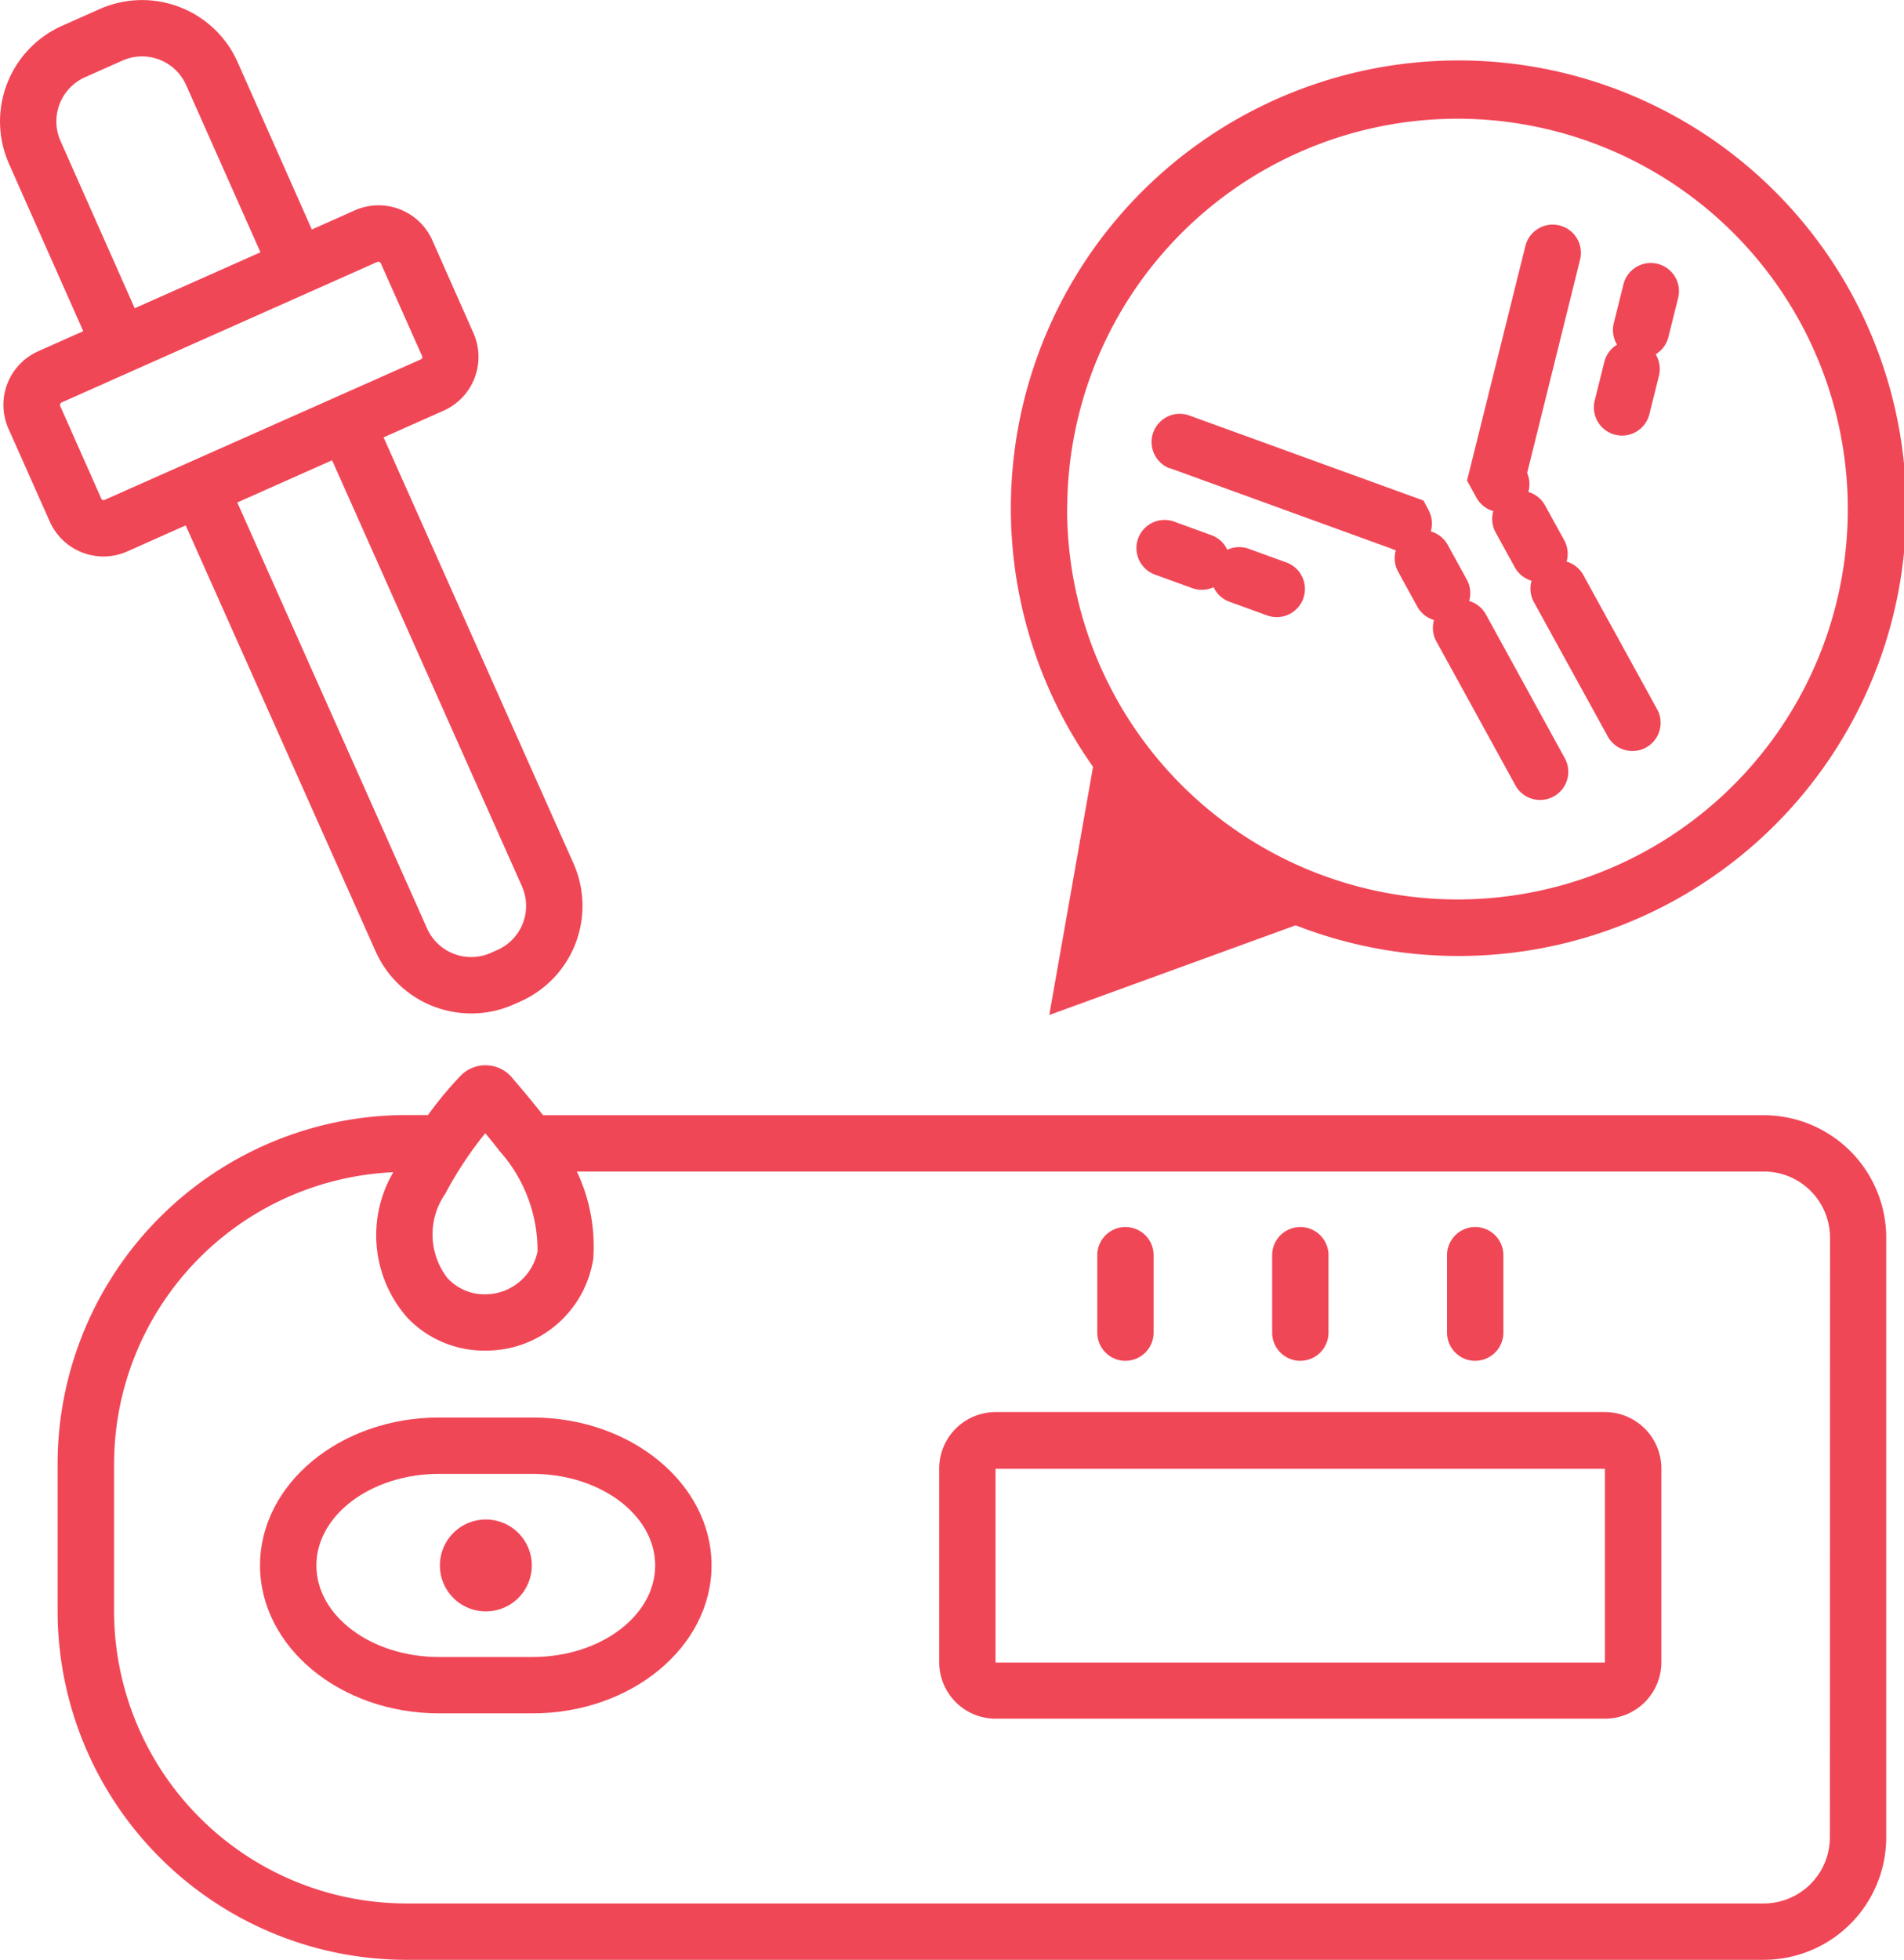 <svg xmlns="http://www.w3.org/2000/svg" xmlns:xlink="http://www.w3.org/1999/xlink" width="57.02" height="58.679" viewBox="0 0 57.02 58.679">
  <defs>
    <clipPath id="clip-path">
      <rect id="Rectangle_493" data-name="Rectangle 493" width="57.02" height="58.679" fill="#f04757"/>
    </clipPath>
  </defs>
  <g id="Group_3157" data-name="Group 3157" transform="translate(0 0)">
    <g id="Group_2824" data-name="Group 2824" transform="translate(0 0)" clip-path="url(#clip-path)">
      <path id="Path_9710" data-name="Path 9710" d="M67.183,71.019H48.937a1.693,1.693,0,0,0-1.691,1.691v5.8a1.692,1.692,0,0,0,1.691,1.69H67.183a1.692,1.692,0,0,0,1.691-1.69v-5.8a1.693,1.693,0,0,0-1.691-1.691m0,7.5-18.249,0v-5.8l0,0,18.249,0Z" transform="translate(-19.12 -28.74)" fill="#f04757"/>
      <path id="Path_9711" data-name="Path 9711" d="M56.042,65.7a.844.844,0,0,0,.844-.844V62.51a.844.844,0,0,0-1.687,0v2.347a.844.844,0,0,0,.844.844" transform="translate(-22.338 -24.956)" fill="#f04757"/>
      <path id="Path_9712" data-name="Path 9712" d="M73.635,65.7a.844.844,0,0,0,.844-.844V62.51a.844.844,0,0,0-1.687,0v2.347a.844.844,0,0,0,.844.844" transform="translate(-29.457 -24.956)" fill="#f04757"/>
      <path id="Path_9713" data-name="Path 9713" d="M64.838,65.7a.844.844,0,0,0,.844-.844V62.51a.844.844,0,0,0-1.687,0v2.347a.844.844,0,0,0,.844.844" transform="translate(-25.897 -24.956)" fill="#f04757"/>
      <path id="Path_9714" data-name="Path 9714" d="M21.244,71.294h-2.8c-2.956,0-5.361,1.987-5.361,4.429s2.405,4.429,5.361,4.429h2.8c2.956,0,5.361-1.987,5.361-4.429s-2.405-4.429-5.361-4.429m0,7.171h-2.8c-2.025,0-3.673-1.23-3.673-2.741s1.648-2.742,3.673-2.742h2.8c2.025,0,3.673,1.23,3.673,2.742s-1.648,2.741-3.673,2.741" transform="translate(-5.296 -28.852)" fill="#f04757"/>
      <path id="Path_9715" data-name="Path 9715" d="M23.5,76.423A1.376,1.376,0,1,0,24.881,77.8,1.376,1.376,0,0,0,23.5,76.423" transform="translate(-8.955 -30.927)" fill="#f04757"/>
      <path id="Path_9716" data-name="Path 9716" d="M58.482,22.438l6.626,2.406a.9.9,0,0,0,.135.052.843.843,0,0,0,.071.642l.573,1.044a.839.839,0,0,0,.5.4.843.843,0,0,0,.071.641l2.374,4.323a.844.844,0,0,0,1.479-.813L67.94,26.813a.842.842,0,0,0-.5-.4.841.841,0,0,0-.071-.64l-.573-1.044a.842.842,0,0,0-.506-.4.848.848,0,0,0-.065-.635l-.152-.288-7.012-2.547a.844.844,0,0,0-.576,1.587" transform="translate(-23.442 -8.418)" fill="#f04757"/>
      <path id="Path_9717" data-name="Path 9717" d="M59.477,28.168a.841.841,0,0,0,.476.434l1.12.407a.844.844,0,1,0,.575-1.587l-1.119-.406a.839.839,0,0,0-.643.028.841.841,0,0,0-.476-.435L58.29,26.2a.844.844,0,0,0-.575,1.587l1.119.406a.846.846,0,0,0,.644-.028" transform="translate(-23.131 -10.584)" fill="#f04757"/>
      <path id="Path_9718" data-name="Path 9718" d="M74.587,19.888a.841.841,0,0,0,.071.64l.574,1.043a.841.841,0,0,0,.5.4.843.843,0,0,0,.071.641l2.2,4a.844.844,0,1,0,1.478-.814l-2.2-4a.838.838,0,0,0-.5-.4.841.841,0,0,0-.071-.64l-.574-1.044a.843.843,0,0,0-.5-.4.837.837,0,0,0-.036-.568l1.581-6.372a.844.844,0,1,0-1.638-.406L73.8,18.972l.282.513a.84.84,0,0,0,.5.4" transform="translate(-29.866 -4.583)" fill="#f04757"/>
      <path id="Path_9719" data-name="Path 9719" d="M80.827,18.379a.83.83,0,0,0,.2.025.844.844,0,0,0,.818-.641l.288-1.156a.842.842,0,0,0-.1-.637.839.839,0,0,0,.382-.519l.288-1.155a.844.844,0,1,0-1.638-.407l-.288,1.156a.841.841,0,0,0,.1.637.839.839,0,0,0-.382.519l-.288,1.156a.844.844,0,0,0,.616,1.022" transform="translate(-32.45 -5.362)" fill="#f04757"/>
      <path id="Path_9720" data-name="Path 9720" d="M52,31.659l7.379-2.685a13.407,13.407,0,1,0-6.068-4.746Zm.538-15.148A11.688,11.688,0,1,1,64.221,28.2,11.7,11.7,0,0,1,52.534,16.511" transform="translate(-20.577 -1.269)" fill="#f04757"/>
      <path id="Path_9721" data-name="Path 9721" d="M3.1,16.662a1.746,1.746,0,0,0,.713-.152l1.748-.779,5.688,12.755a3.135,3.135,0,0,0,4.136,1.588l.2-.089a3.132,3.132,0,0,0,1.588-4.136L11.487,13.095l1.8-.8a1.762,1.762,0,0,0,.892-2.322L12.944,7.188A1.76,1.76,0,0,0,10.621,6.3l-1.282.572L7.116,1.86A3.132,3.132,0,0,0,2.981.273l-1.123.5A3.135,3.135,0,0,0,.27,4.907L2.493,9.916l-1.347.6a1.759,1.759,0,0,0-.892,2.322l1.238,2.781A1.762,1.762,0,0,0,3.1,16.662m12.53,9.873a1.444,1.444,0,0,1-.732,1.907l-.2.089a1.447,1.447,0,0,1-1.908-.732L7.106,15.045l2.839-1.264ZM1.812,4.221a1.447,1.447,0,0,1,.732-1.907l1.123-.5a1.445,1.445,0,0,1,1.907.732L7.8,7.554,4.034,9.229Zm.021,7.835,9.475-4.218a.055.055,0,0,1,.023,0,.083.083,0,0,1,.071.041l1.238,2.781a.072.072,0,0,1-.036.1L3.129,14.969a.071.071,0,0,1-.094-.036L1.8,12.15a.081.081,0,0,1,.037-.094" transform="translate(0 0)" fill="#f04757"/>
      <path id="Path_9722" data-name="Path 9722" d="M54,55.073H17.438c-.45-.574-.933-1.129-.953-1.153l-.04-.042a1.041,1.041,0,0,0-1.453-.01,10.962,10.962,0,0,0-1,1.2h-.651A10.453,10.453,0,0,0,2.9,65.514V69.92A10.453,10.453,0,0,0,13.344,80.362H54A3.671,3.671,0,0,0,57.663,76.7V58.739A3.671,3.671,0,0,0,54,55.073M16.118,56.125a4.479,4.479,0,0,1,1.155,3.022,1.6,1.6,0,0,1-1.547,1.288,1.509,1.509,0,0,1-1.151-.486,2.133,2.133,0,0,1-.067-2.521,11.22,11.22,0,0,1,1.2-1.816c.132.159.275.336.413.513M55.975,76.7A1.981,1.981,0,0,1,54,78.674H13.344A8.763,8.763,0,0,1,4.591,69.92V65.514a8.757,8.757,0,0,1,8.362-8.734,3.734,3.734,0,0,0,.416,4.35,3.176,3.176,0,0,0,2.3.991h.086a3.245,3.245,0,0,0,3.187-2.753,5.226,5.226,0,0,0-.492-2.609H54a1.981,1.981,0,0,1,1.979,1.979Z" transform="translate(-1.175 -21.682)" fill="#f04757"/>
    </g>
  </g>
</svg>
